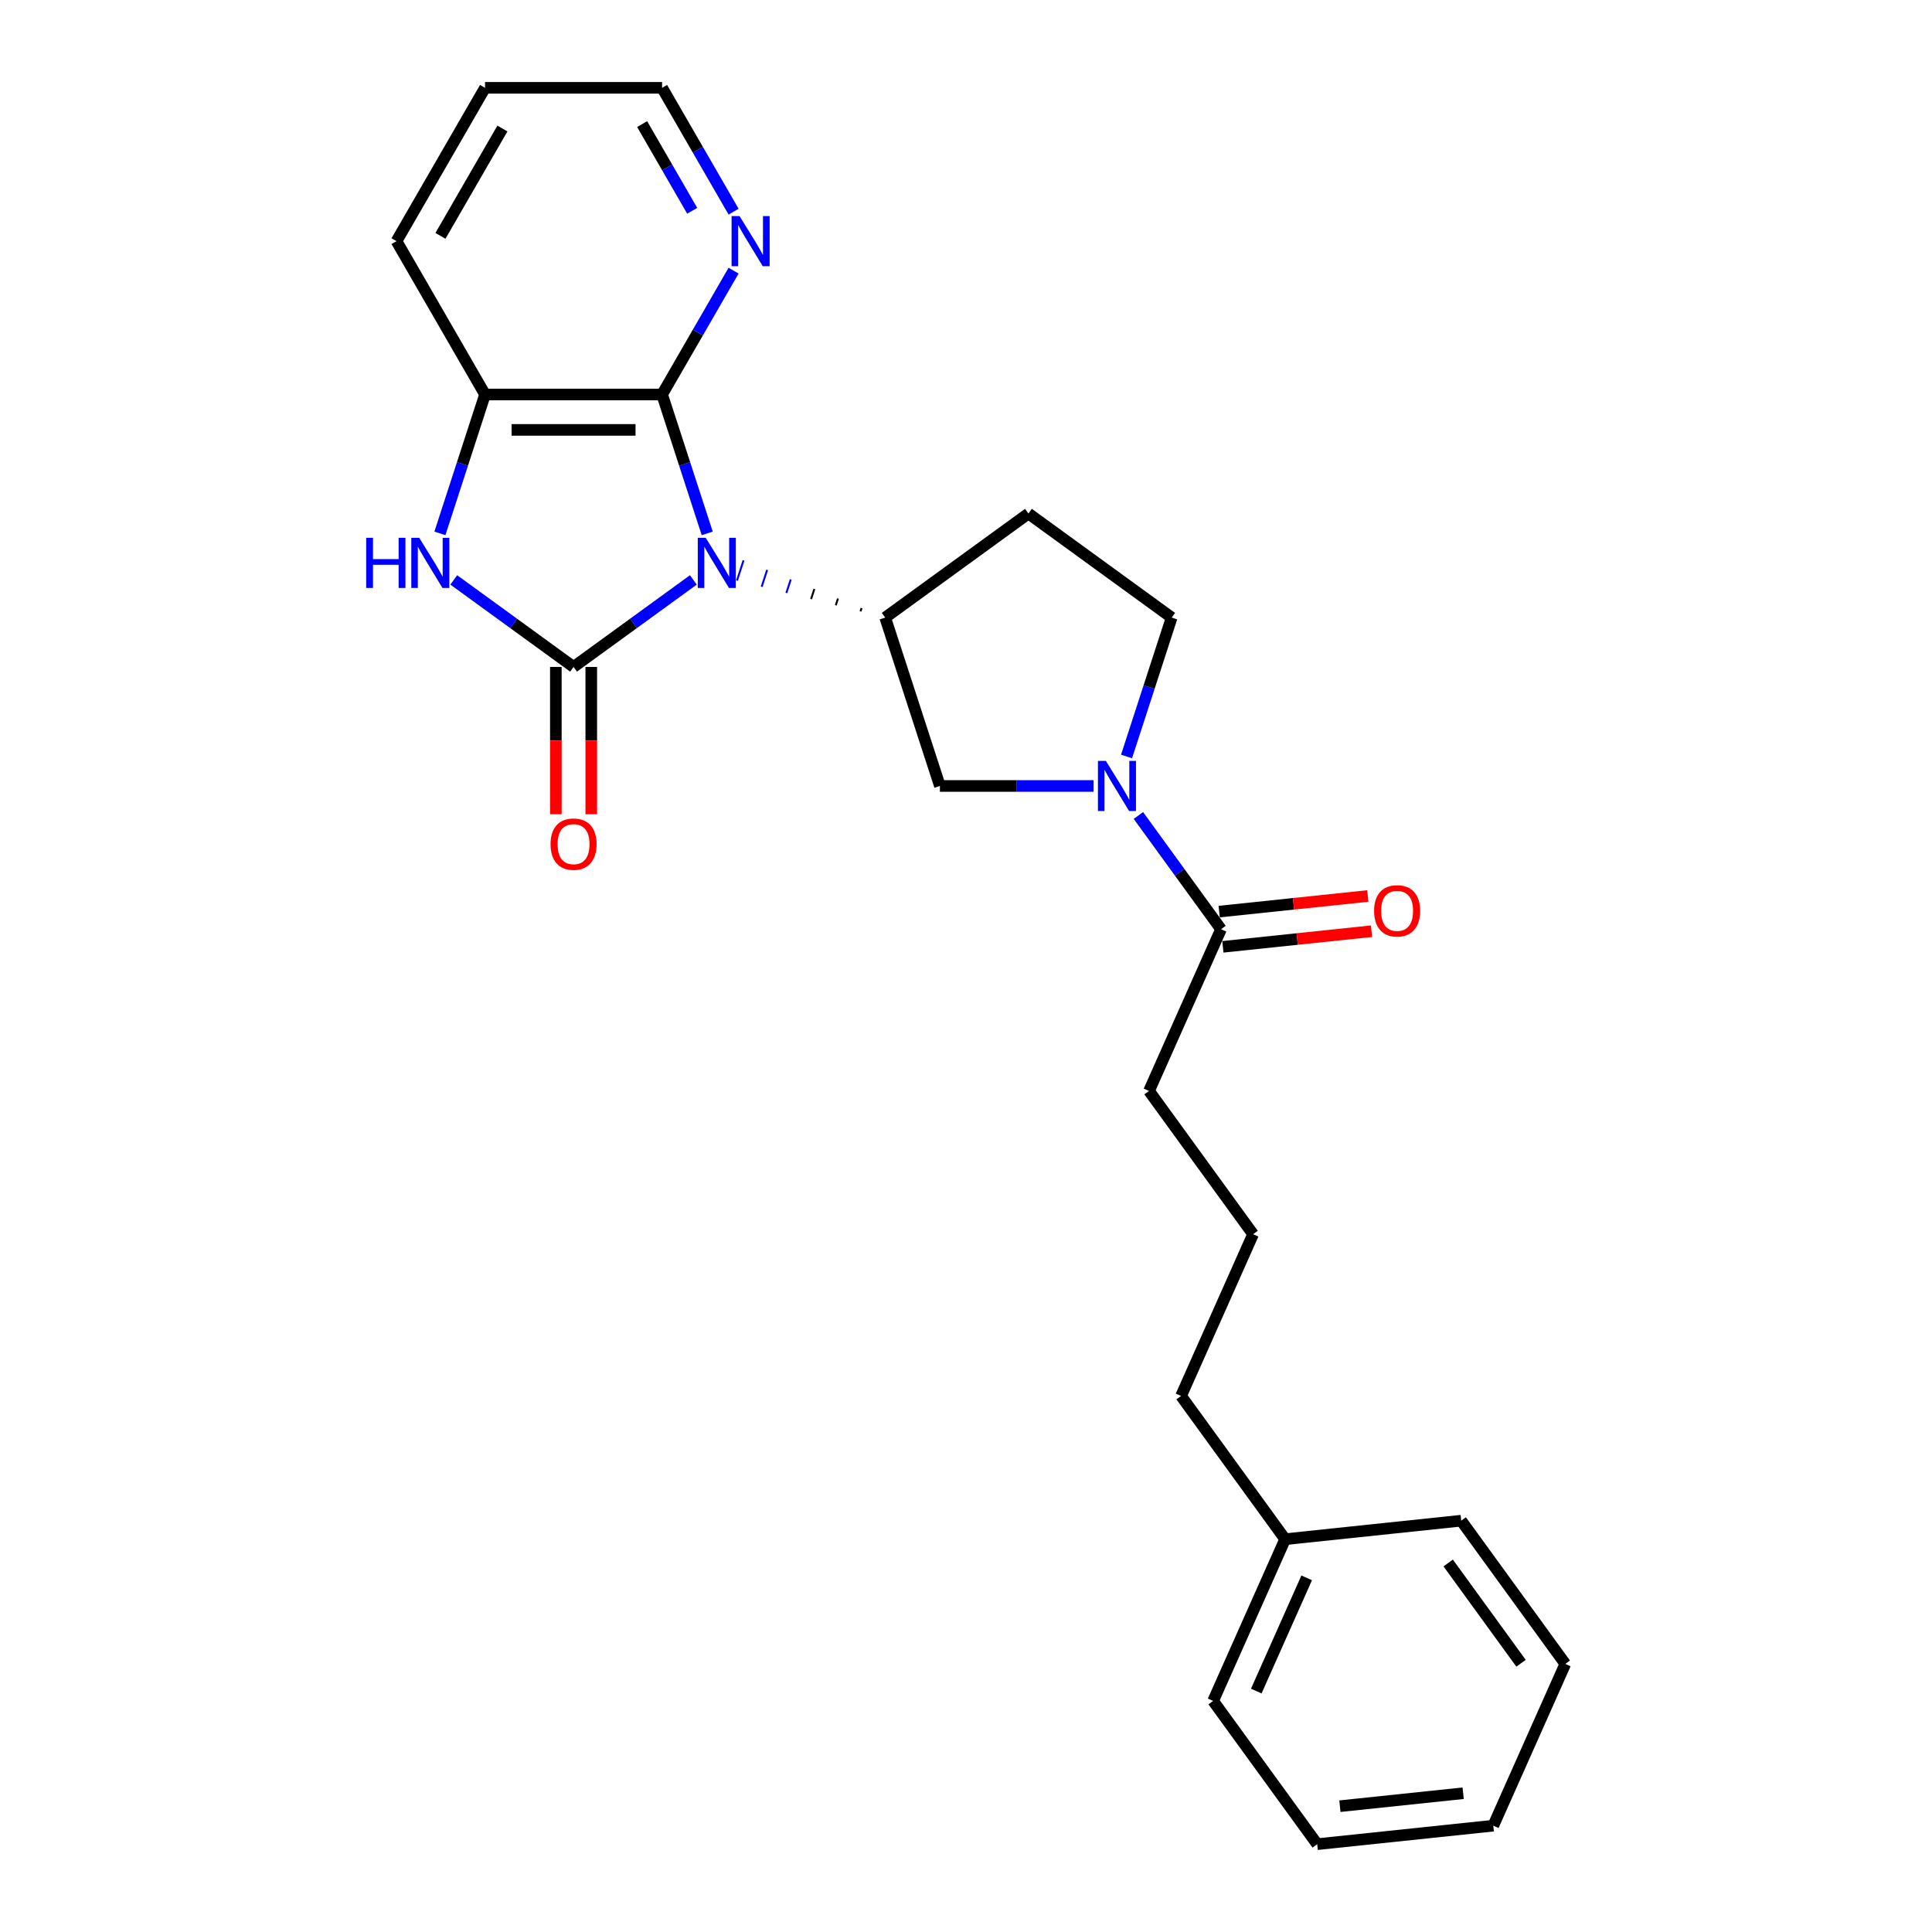 <?xml version='1.0' encoding='iso-8859-1'?>
<svg version='1.1' baseProfile='full'
              xmlns='http://www.w3.org/2000/svg'
                      xmlns:rdkit='http://www.rdkit.org/xml'
                      xmlns:xlink='http://www.w3.org/1999/xlink'
                  xml:space='preserve'
width='1000px' height='1000px' viewBox='0 0 1000 1000'>
<!-- END OF HEADER -->
<rect style='opacity:1.0;fill:#FFFFFF;stroke:none' width='1000' height='1000' x='0' y='0'> </rect>
<path class='bond-0' d='M 358.882,300.159 L 327.878,322.684' style='fill:none;fill-rule:evenodd;stroke:#0000FF;stroke-width:6px;stroke-linecap:butt;stroke-linejoin:miter;stroke-opacity:1' />
<path class='bond-0' d='M 327.878,322.684 L 296.874,345.21' style='fill:none;fill-rule:evenodd;stroke:#000000;stroke-width:6px;stroke-linecap:butt;stroke-linejoin:miter;stroke-opacity:1' />
<path class='bond-1' d='M 366.054,276.076 L 354.375,240.13' style='fill:none;fill-rule:evenodd;stroke:#0000FF;stroke-width:6px;stroke-linecap:butt;stroke-linejoin:miter;stroke-opacity:1' />
<path class='bond-1' d='M 354.375,240.13 L 342.696,204.185' style='fill:none;fill-rule:evenodd;stroke:#000000;stroke-width:6px;stroke-linecap:butt;stroke-linejoin:miter;stroke-opacity:1' />
<path class='bond-3' d='M 445.952,314.728 L 445.386,316.471' style='fill:none;fill-rule:evenodd;stroke:#000000;stroke-width:1.0px;stroke-linecap:butt;stroke-linejoin:miter;stroke-opacity:1' />
<path class='bond-3' d='M 433.731,309.794 L 432.599,313.28' style='fill:none;fill-rule:evenodd;stroke:#000000;stroke-width:1.0px;stroke-linecap:butt;stroke-linejoin:miter;stroke-opacity:1' />
<path class='bond-3' d='M 421.511,304.859 L 419.811,310.089' style='fill:none;fill-rule:evenodd;stroke:#000000;stroke-width:1.0px;stroke-linecap:butt;stroke-linejoin:miter;stroke-opacity:1' />
<path class='bond-3' d='M 409.29,299.925 L 407.024,306.898' style='fill:none;fill-rule:evenodd;stroke:#0000FF;stroke-width:1.0px;stroke-linecap:butt;stroke-linejoin:miter;stroke-opacity:1' />
<path class='bond-3' d='M 397.069,294.991 L 394.237,303.706' style='fill:none;fill-rule:evenodd;stroke:#0000FF;stroke-width:1.0px;stroke-linecap:butt;stroke-linejoin:miter;stroke-opacity:1' />
<path class='bond-3' d='M 384.848,290.056 L 381.45,300.515' style='fill:none;fill-rule:evenodd;stroke:#0000FF;stroke-width:1.0px;stroke-linecap:butt;stroke-linejoin:miter;stroke-opacity:1' />
<path class='bond-2' d='M 296.874,345.21 L 265.871,322.684' style='fill:none;fill-rule:evenodd;stroke:#000000;stroke-width:6px;stroke-linecap:butt;stroke-linejoin:miter;stroke-opacity:1' />
<path class='bond-2' d='M 265.871,322.684 L 234.867,300.159' style='fill:none;fill-rule:evenodd;stroke:#0000FF;stroke-width:6px;stroke-linecap:butt;stroke-linejoin:miter;stroke-opacity:1' />
<path class='bond-10' d='M 287.71,345.21 L 287.71,383.324' style='fill:none;fill-rule:evenodd;stroke:#000000;stroke-width:6px;stroke-linecap:butt;stroke-linejoin:miter;stroke-opacity:1' />
<path class='bond-10' d='M 287.71,383.324 L 287.71,421.439' style='fill:none;fill-rule:evenodd;stroke:#FF0000;stroke-width:6px;stroke-linecap:butt;stroke-linejoin:miter;stroke-opacity:1' />
<path class='bond-10' d='M 306.039,345.21 L 306.039,383.324' style='fill:none;fill-rule:evenodd;stroke:#000000;stroke-width:6px;stroke-linecap:butt;stroke-linejoin:miter;stroke-opacity:1' />
<path class='bond-10' d='M 306.039,383.324 L 306.039,421.439' style='fill:none;fill-rule:evenodd;stroke:#FF0000;stroke-width:6px;stroke-linecap:butt;stroke-linejoin:miter;stroke-opacity:1' />
<path class='bond-5' d='M 342.696,204.185 L 251.053,204.185' style='fill:none;fill-rule:evenodd;stroke:#000000;stroke-width:6px;stroke-linecap:butt;stroke-linejoin:miter;stroke-opacity:1' />
<path class='bond-5' d='M 328.949,222.514 L 264.799,222.514' style='fill:none;fill-rule:evenodd;stroke:#000000;stroke-width:6px;stroke-linecap:butt;stroke-linejoin:miter;stroke-opacity:1' />
<path class='bond-9' d='M 342.696,204.185 L 361.199,172.137' style='fill:none;fill-rule:evenodd;stroke:#000000;stroke-width:6px;stroke-linecap:butt;stroke-linejoin:miter;stroke-opacity:1' />
<path class='bond-9' d='M 361.199,172.137 L 379.703,140.088' style='fill:none;fill-rule:evenodd;stroke:#0000FF;stroke-width:6px;stroke-linecap:butt;stroke-linejoin:miter;stroke-opacity:1' />
<path class='bond-25' d='M 227.694,276.076 L 239.373,240.13' style='fill:none;fill-rule:evenodd;stroke:#0000FF;stroke-width:6px;stroke-linecap:butt;stroke-linejoin:miter;stroke-opacity:1' />
<path class='bond-25' d='M 239.373,240.13 L 251.053,204.185' style='fill:none;fill-rule:evenodd;stroke:#000000;stroke-width:6px;stroke-linecap:butt;stroke-linejoin:miter;stroke-opacity:1' />
<path class='bond-7' d='M 458.173,319.663 L 486.493,406.821' style='fill:none;fill-rule:evenodd;stroke:#000000;stroke-width:6px;stroke-linecap:butt;stroke-linejoin:miter;stroke-opacity:1' />
<path class='bond-8' d='M 458.173,319.663 L 532.314,265.796' style='fill:none;fill-rule:evenodd;stroke:#000000;stroke-width:6px;stroke-linecap:butt;stroke-linejoin:miter;stroke-opacity:1' />
<path class='bond-4' d='M 566.002,406.821 L 526.247,406.821' style='fill:none;fill-rule:evenodd;stroke:#0000FF;stroke-width:6px;stroke-linecap:butt;stroke-linejoin:miter;stroke-opacity:1' />
<path class='bond-4' d='M 526.247,406.821 L 486.493,406.821' style='fill:none;fill-rule:evenodd;stroke:#000000;stroke-width:6px;stroke-linecap:butt;stroke-linejoin:miter;stroke-opacity:1' />
<path class='bond-6' d='M 589.228,422.088 L 610.615,451.525' style='fill:none;fill-rule:evenodd;stroke:#0000FF;stroke-width:6px;stroke-linecap:butt;stroke-linejoin:miter;stroke-opacity:1' />
<path class='bond-6' d='M 610.615,451.525 L 632.002,480.962' style='fill:none;fill-rule:evenodd;stroke:#000000;stroke-width:6px;stroke-linecap:butt;stroke-linejoin:miter;stroke-opacity:1' />
<path class='bond-26' d='M 583.097,391.553 L 594.776,355.608' style='fill:none;fill-rule:evenodd;stroke:#0000FF;stroke-width:6px;stroke-linecap:butt;stroke-linejoin:miter;stroke-opacity:1' />
<path class='bond-26' d='M 594.776,355.608 L 606.455,319.663' style='fill:none;fill-rule:evenodd;stroke:#000000;stroke-width:6px;stroke-linecap:butt;stroke-linejoin:miter;stroke-opacity:1' />
<path class='bond-14' d='M 251.053,204.185 L 205.231,124.82' style='fill:none;fill-rule:evenodd;stroke:#000000;stroke-width:6px;stroke-linecap:butt;stroke-linejoin:miter;stroke-opacity:1' />
<path class='bond-12' d='M 632.96,490.076 L 671.429,486.033' style='fill:none;fill-rule:evenodd;stroke:#000000;stroke-width:6px;stroke-linecap:butt;stroke-linejoin:miter;stroke-opacity:1' />
<path class='bond-12' d='M 671.429,486.033 L 709.897,481.989' style='fill:none;fill-rule:evenodd;stroke:#FF0000;stroke-width:6px;stroke-linecap:butt;stroke-linejoin:miter;stroke-opacity:1' />
<path class='bond-12' d='M 631.044,471.847 L 669.513,467.804' style='fill:none;fill-rule:evenodd;stroke:#000000;stroke-width:6px;stroke-linecap:butt;stroke-linejoin:miter;stroke-opacity:1' />
<path class='bond-12' d='M 669.513,467.804 L 707.981,463.761' style='fill:none;fill-rule:evenodd;stroke:#FF0000;stroke-width:6px;stroke-linecap:butt;stroke-linejoin:miter;stroke-opacity:1' />
<path class='bond-13' d='M 632.002,480.962 L 594.728,564.682' style='fill:none;fill-rule:evenodd;stroke:#000000;stroke-width:6px;stroke-linecap:butt;stroke-linejoin:miter;stroke-opacity:1' />
<path class='bond-11' d='M 532.314,265.796 L 606.455,319.663' style='fill:none;fill-rule:evenodd;stroke:#000000;stroke-width:6px;stroke-linecap:butt;stroke-linejoin:miter;stroke-opacity:1' />
<path class='bond-17' d='M 379.703,109.552 L 361.199,77.503' style='fill:none;fill-rule:evenodd;stroke:#0000FF;stroke-width:6px;stroke-linecap:butt;stroke-linejoin:miter;stroke-opacity:1' />
<path class='bond-17' d='M 361.199,77.503 L 342.696,45.455' style='fill:none;fill-rule:evenodd;stroke:#000000;stroke-width:6px;stroke-linecap:butt;stroke-linejoin:miter;stroke-opacity:1' />
<path class='bond-17' d='M 358.279,109.102 L 345.326,86.668' style='fill:none;fill-rule:evenodd;stroke:#0000FF;stroke-width:6px;stroke-linecap:butt;stroke-linejoin:miter;stroke-opacity:1' />
<path class='bond-17' d='M 345.326,86.668 L 332.374,64.234' style='fill:none;fill-rule:evenodd;stroke:#000000;stroke-width:6px;stroke-linecap:butt;stroke-linejoin:miter;stroke-opacity:1' />
<path class='bond-16' d='M 594.728,564.682 L 648.594,638.823' style='fill:none;fill-rule:evenodd;stroke:#000000;stroke-width:6px;stroke-linecap:butt;stroke-linejoin:miter;stroke-opacity:1' />
<path class='bond-27' d='M 205.231,124.82 L 251.053,45.455' style='fill:none;fill-rule:evenodd;stroke:#000000;stroke-width:6px;stroke-linecap:butt;stroke-linejoin:miter;stroke-opacity:1' />
<path class='bond-27' d='M 227.977,122.079 L 260.052,66.524' style='fill:none;fill-rule:evenodd;stroke:#000000;stroke-width:6px;stroke-linecap:butt;stroke-linejoin:miter;stroke-opacity:1' />
<path class='bond-15' d='M 665.186,796.684 L 611.32,722.543' style='fill:none;fill-rule:evenodd;stroke:#000000;stroke-width:6px;stroke-linecap:butt;stroke-linejoin:miter;stroke-opacity:1' />
<path class='bond-19' d='M 665.186,796.684 L 627.911,880.404' style='fill:none;fill-rule:evenodd;stroke:#000000;stroke-width:6px;stroke-linecap:butt;stroke-linejoin:miter;stroke-opacity:1' />
<path class='bond-19' d='M 676.339,816.697 L 650.247,875.301' style='fill:none;fill-rule:evenodd;stroke:#000000;stroke-width:6px;stroke-linecap:butt;stroke-linejoin:miter;stroke-opacity:1' />
<path class='bond-20' d='M 665.186,796.684 L 756.327,787.105' style='fill:none;fill-rule:evenodd;stroke:#000000;stroke-width:6px;stroke-linecap:butt;stroke-linejoin:miter;stroke-opacity:1' />
<path class='bond-18' d='M 648.594,638.823 L 611.32,722.543' style='fill:none;fill-rule:evenodd;stroke:#000000;stroke-width:6px;stroke-linecap:butt;stroke-linejoin:miter;stroke-opacity:1' />
<path class='bond-21' d='M 342.696,45.455 L 251.053,45.455' style='fill:none;fill-rule:evenodd;stroke:#000000;stroke-width:6px;stroke-linecap:butt;stroke-linejoin:miter;stroke-opacity:1' />
<path class='bond-23' d='M 627.911,880.404 L 681.778,954.545' style='fill:none;fill-rule:evenodd;stroke:#000000;stroke-width:6px;stroke-linecap:butt;stroke-linejoin:miter;stroke-opacity:1' />
<path class='bond-22' d='M 756.327,787.105 L 810.194,861.246' style='fill:none;fill-rule:evenodd;stroke:#000000;stroke-width:6px;stroke-linecap:butt;stroke-linejoin:miter;stroke-opacity:1' />
<path class='bond-22' d='M 749.579,808.999 L 787.286,860.898' style='fill:none;fill-rule:evenodd;stroke:#000000;stroke-width:6px;stroke-linecap:butt;stroke-linejoin:miter;stroke-opacity:1' />
<path class='bond-24' d='M 810.194,861.246 L 772.919,944.966' style='fill:none;fill-rule:evenodd;stroke:#000000;stroke-width:6px;stroke-linecap:butt;stroke-linejoin:miter;stroke-opacity:1' />
<path class='bond-28' d='M 681.778,954.545 L 772.919,944.966' style='fill:none;fill-rule:evenodd;stroke:#000000;stroke-width:6px;stroke-linecap:butt;stroke-linejoin:miter;stroke-opacity:1' />
<path class='bond-28' d='M 693.533,934.88 L 757.332,928.175' style='fill:none;fill-rule:evenodd;stroke:#000000;stroke-width:6px;stroke-linecap:butt;stroke-linejoin:miter;stroke-opacity:1' />
<path  class='atom-0' d='M 365.278 278.367
L 373.783 292.113
Q 374.626 293.469, 375.982 295.925
Q 377.339 298.382, 377.412 298.528
L 377.412 278.367
L 380.858 278.367
L 380.858 304.32
L 377.302 304.32
L 368.174 289.291
Q 367.111 287.531, 365.975 285.515
Q 364.875 283.499, 364.545 282.875
L 364.545 304.32
L 361.173 304.32
L 361.173 278.367
L 365.278 278.367
' fill='#0000FF'/>
<path  class='atom-3' d='M 189.54 278.367
L 193.059 278.367
L 193.059 289.4
L 206.329 289.4
L 206.329 278.367
L 209.848 278.367
L 209.848 304.32
L 206.329 304.32
L 206.329 292.333
L 193.059 292.333
L 193.059 304.32
L 189.54 304.32
L 189.54 278.367
' fill='#0000FF'/>
<path  class='atom-3' d='M 216.996 278.367
L 225.501 292.113
Q 226.344 293.469, 227.7 295.925
Q 229.057 298.382, 229.13 298.528
L 229.13 278.367
L 232.576 278.367
L 232.576 304.32
L 229.02 304.32
L 219.892 289.291
Q 218.829 287.531, 217.693 285.515
Q 216.593 283.499, 216.263 282.875
L 216.263 304.32
L 212.891 304.32
L 212.891 278.367
L 216.996 278.367
' fill='#0000FF'/>
<path  class='atom-5' d='M 572.399 393.844
L 580.903 407.59
Q 581.747 408.947, 583.103 411.403
Q 584.459 413.859, 584.533 414.005
L 584.533 393.844
L 587.978 393.844
L 587.978 419.797
L 584.423 419.797
L 575.295 404.768
Q 574.232 403.008, 573.095 400.992
Q 571.996 398.976, 571.666 398.353
L 571.666 419.797
L 568.293 419.797
L 568.293 393.844
L 572.399 393.844
' fill='#0000FF'/>
<path  class='atom-10' d='M 382.781 111.843
L 391.285 125.59
Q 392.128 126.946, 393.485 129.402
Q 394.841 131.858, 394.914 132.005
L 394.914 111.843
L 398.36 111.843
L 398.36 137.797
L 394.804 137.797
L 385.677 122.767
Q 384.614 121.008, 383.477 118.991
Q 382.377 116.975, 382.048 116.352
L 382.048 137.797
L 378.675 137.797
L 378.675 111.843
L 382.781 111.843
' fill='#0000FF'/>
<path  class='atom-11' d='M 284.961 436.927
Q 284.961 430.695, 288.04 427.212
Q 291.119 423.73, 296.874 423.73
Q 302.629 423.73, 305.709 427.212
Q 308.788 430.695, 308.788 436.927
Q 308.788 443.232, 305.672 446.824
Q 302.556 450.38, 296.874 450.38
Q 291.156 450.38, 288.04 446.824
Q 284.961 443.268, 284.961 436.927
M 296.874 447.447
Q 300.833 447.447, 302.959 444.808
Q 305.122 442.132, 305.122 436.927
Q 305.122 431.831, 302.959 429.265
Q 300.833 426.662, 296.874 426.662
Q 292.915 426.662, 290.752 429.228
Q 288.626 431.794, 288.626 436.927
Q 288.626 442.169, 290.752 444.808
Q 292.915 447.447, 296.874 447.447
' fill='#FF0000'/>
<path  class='atom-13' d='M 711.23 471.456
Q 711.23 465.224, 714.309 461.741
Q 717.388 458.259, 723.144 458.259
Q 728.899 458.259, 731.978 461.741
Q 735.057 465.224, 735.057 471.456
Q 735.057 477.761, 731.941 481.353
Q 728.826 484.909, 723.144 484.909
Q 717.425 484.909, 714.309 481.353
Q 711.23 477.797, 711.23 471.456
M 723.144 481.976
Q 727.103 481.976, 729.229 479.337
Q 731.392 476.661, 731.392 471.456
Q 731.392 466.36, 729.229 463.794
Q 727.103 461.192, 723.144 461.192
Q 719.185 461.192, 717.022 463.758
Q 714.896 466.324, 714.896 471.456
Q 714.896 476.698, 717.022 479.337
Q 719.185 481.976, 723.144 481.976
' fill='#FF0000'/>
</svg>
